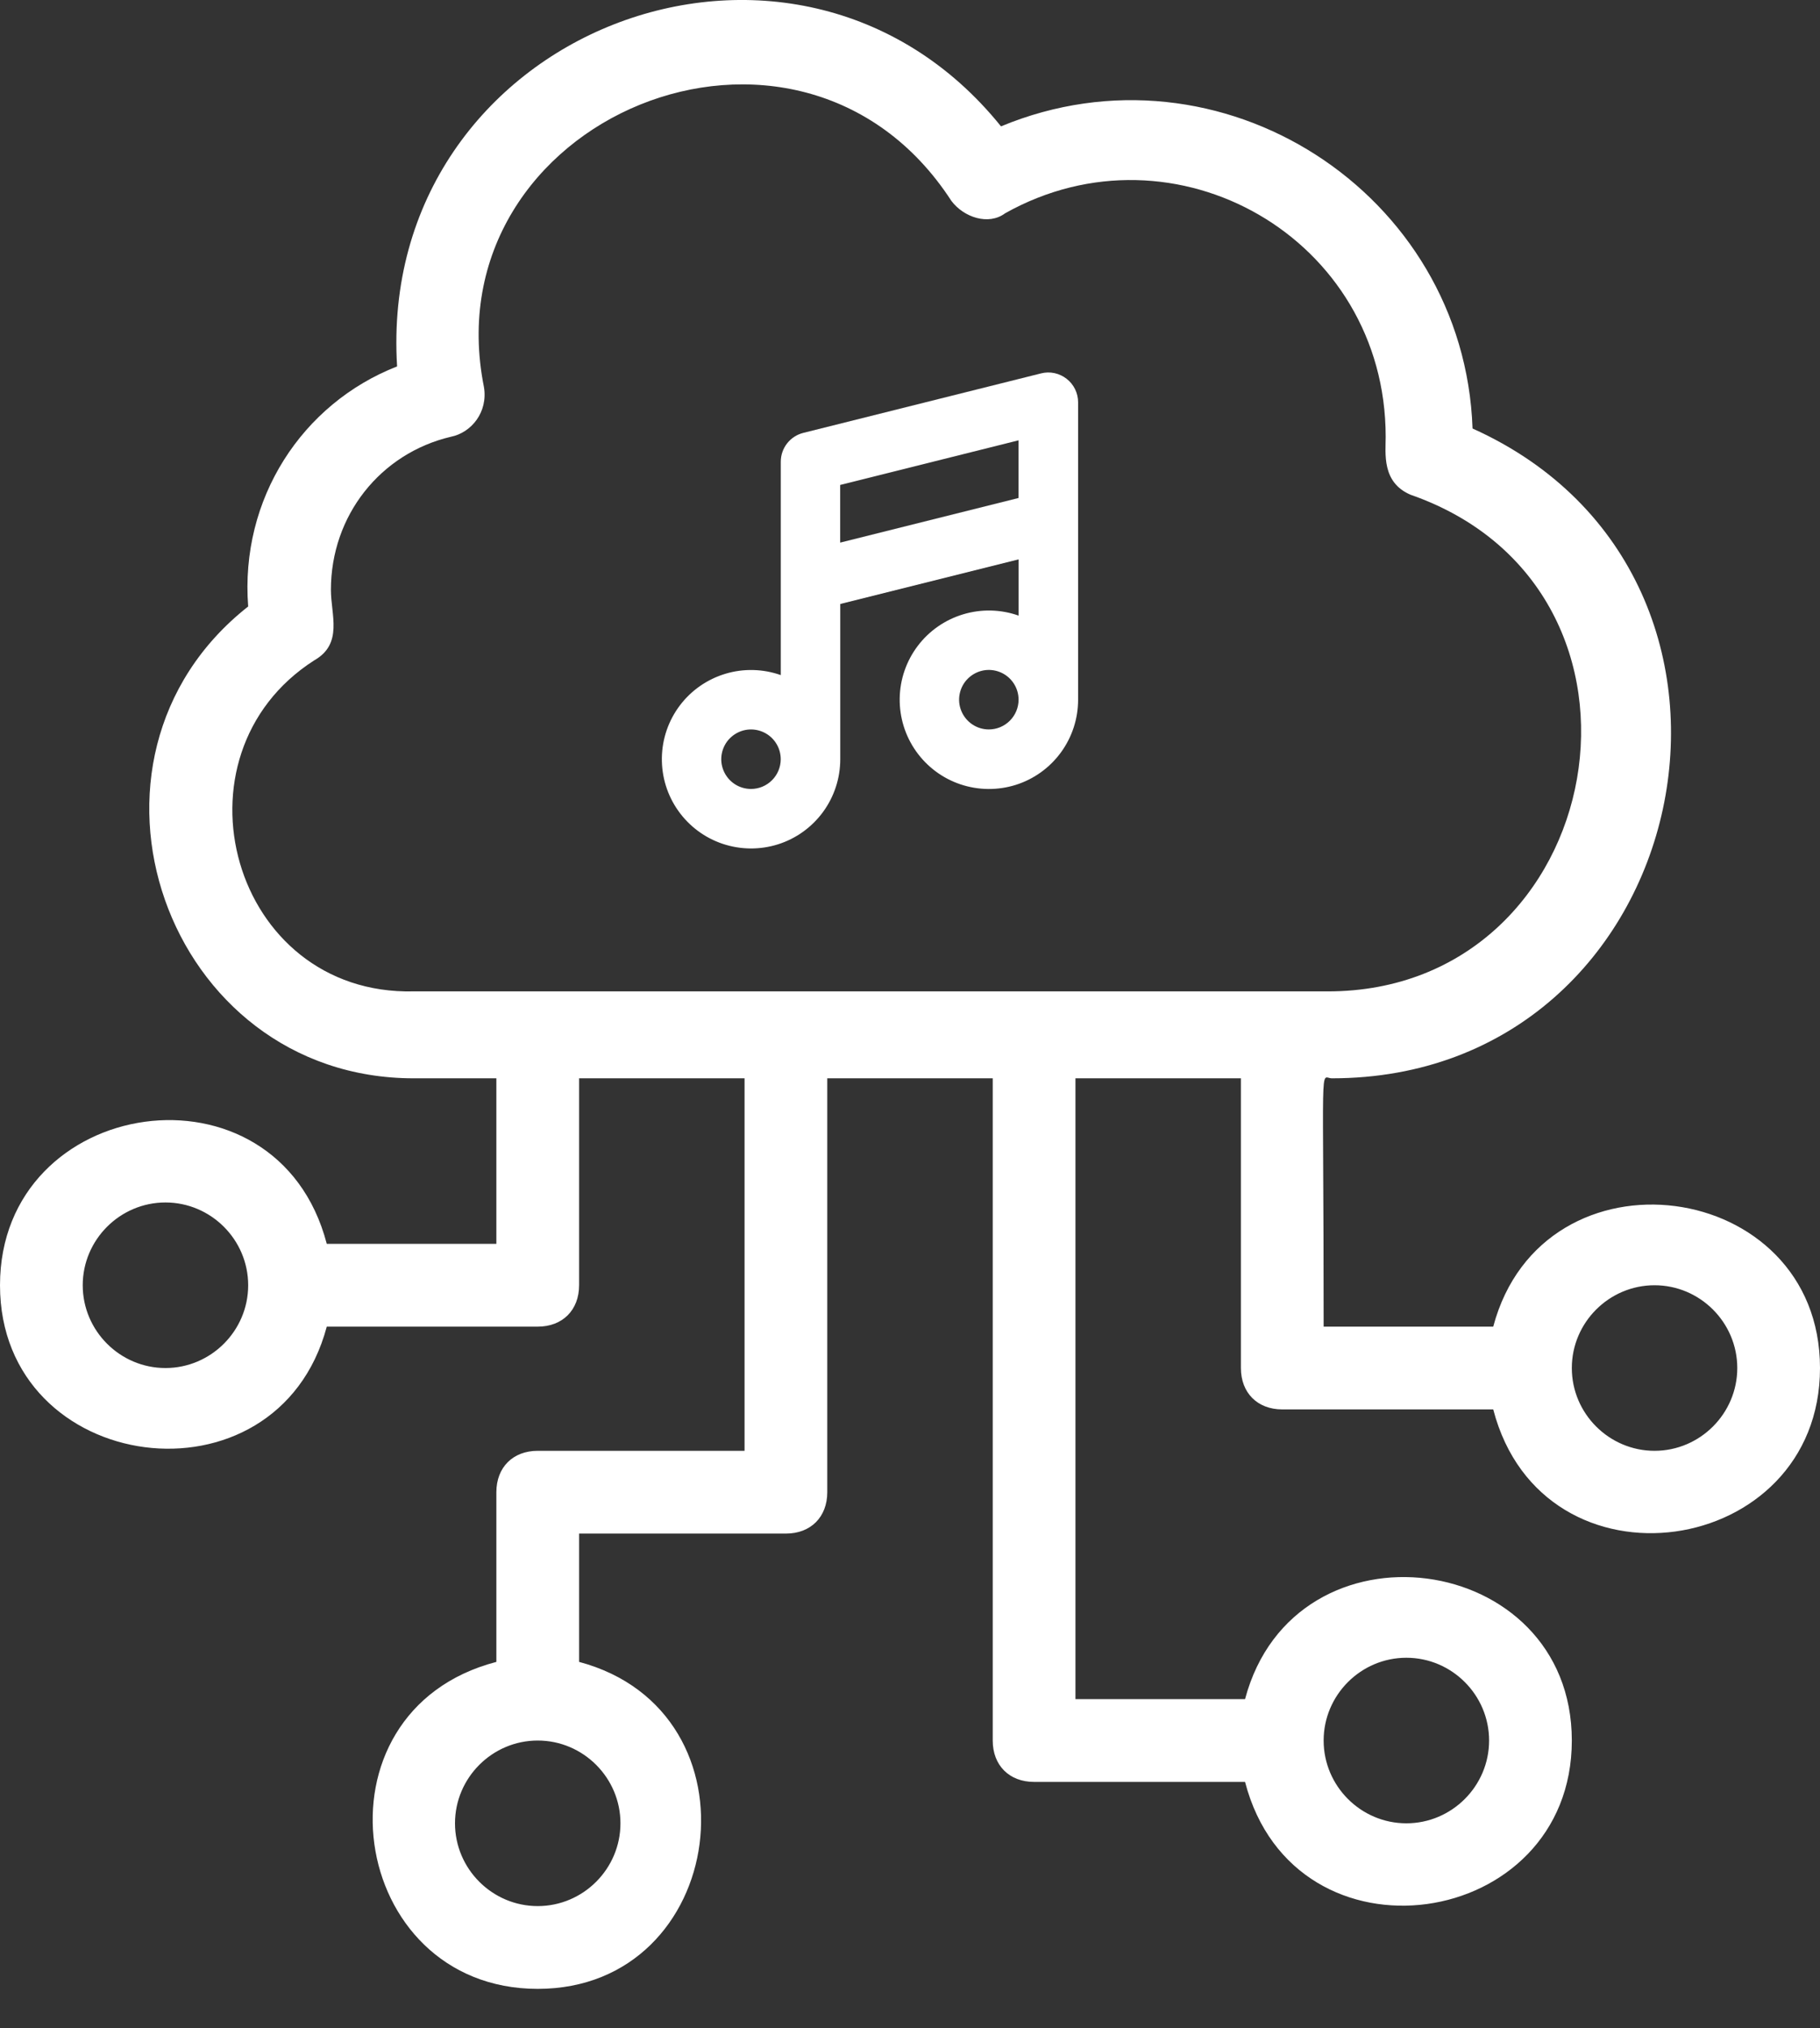 <svg fill="none" height="49" viewBox="0 0 44 49" width="44" xmlns="http://www.w3.org/2000/svg"><rect x="0" y="0" width="44" height="49" fill="#333333" stroke="none"/><g fill="#fff"><path d="m36.1 32.053h-4.1c0-6.7-.1-6 .2-6 8.8 0 11.4-12.1 3.4-15.7-.2-5.7-6.1-9.5-11.4-7.3-5-6.2-15.1-2.3-14.6 5.8-2.3.9-3.8 3.2-3.6 5.8-4.7 3.7-2 11.4 4 11.4h2v4h-4.1c-1.2-4.6-7.9-3.6-7.9 1s6.7 5.5 7.9 1h5.1c.6 0 1-.4 1-1v-5h4v9h-5c-.6 0-1 .4-1 1v4.1c-4.6 1.2-3.6 7.9 1 7.9s5.5-6.7 1-7.9v-3.1h5c.6 0 1-.4 1-1v-10h4v16c0 .6.4 1 1 1h5.1c1.2 4.6 7.9 3.6 7.9-1s-6.7-5.5-7.9-1h-4.1v-15h4v7c0 .6.4 1 1 1h5.1c1.2 4.6 7.9 3.6 7.9-1s-6.7-5.5-7.9-1zm-32.1 1c-1.1 0-2-.9-2-2s.9-2 2-2 2 .9 2 2-.9 2-2 2zm11 11c0 1.1-.9 2-2 2s-2-.9-2-2 .9-2 2-2 2 .9 2 2zm19-4c1.1 0 2 .9 2 2s-.9 2-2 2-2-.9-2-2 .9-2 2-2zm-26.4-24.1c.7-.4.4-1.1.4-1.7 0-1.8 1.2-3.3 2.9-3.7.5-.1.9-.6.8-1.2-1.3-6.5 7.6-10.2 11.3-4.5.3.4.9.6 1.3.3 4.1-2.3 9.2.6 9.2 5.4 0 .4-.1 1.1.6 1.4 6.6 2.3 4.8 12-2 12h-22.1c-4.4.1-6-5.7-2.4-8zm32.4 19.1c-1.1 0-2-.9-2-2s.9-2 2-2 2 .9 2 2-.9 2-2 2z"/><path d="m25.786 9.152c-.086-.067-.186-.114-.293-.137-.107-.023-.217-.021-.323.006l-5.75 1.438c-.156.039-.294.129-.392.255-.099.126-.152.282-.152.442v5.155c-.432-.152-.9-.164-1.339-.032s-.824.399-1.1.764c-.276.365-.429.808-.436 1.266-.007.458.131.906.396 1.28s.641.654 1.075.799.903.149 1.339.011.817-.413 1.087-.782c.27-.369.416-.815.416-1.273v-3.751l4.312-1.078v1.359c-.432-.153-.9-.164-1.339-.032s-.824.399-1.1.764c-.276.365-.429.808-.436 1.266-.007.458.131.906.396 1.28s.641.654 1.075.799.903.149 1.339.011.817-.413 1.087-.782c.27-.369.416-.815.416-1.273v-7.188c0-.109-.025-.217-.073-.315s-.117-.184-.204-.251zm-7.63 9.91c-.142 0-.281-.042-.399-.121-.118-.079-.21-.191-.265-.323s-.069-.276-.041-.415c.028-.139.096-.268.197-.368s.229-.169.368-.197c.14-.028.284-.013.415.041s.244.146.323.265c.079.118.121.257.121.399-0.0.191-.076.373-.211.508-.135.135-.317.211-.508.211zm2.156-5.952v-1.393l4.312-1.078v1.393zm3.594 4.514c-.142 0-.281-.042-.399-.121-.118-.079-.21-.191-.265-.323s-.069-.276-.041-.415c.028-.139.096-.268.197-.368s.229-.169.368-.197c.14-.028.284-.013.415.041s.244.146.323.265c.079.118.121.257.121.399-0.0.191-.076.373-.211.508-.135.135-.317.211-.508.211z"/></g></svg>